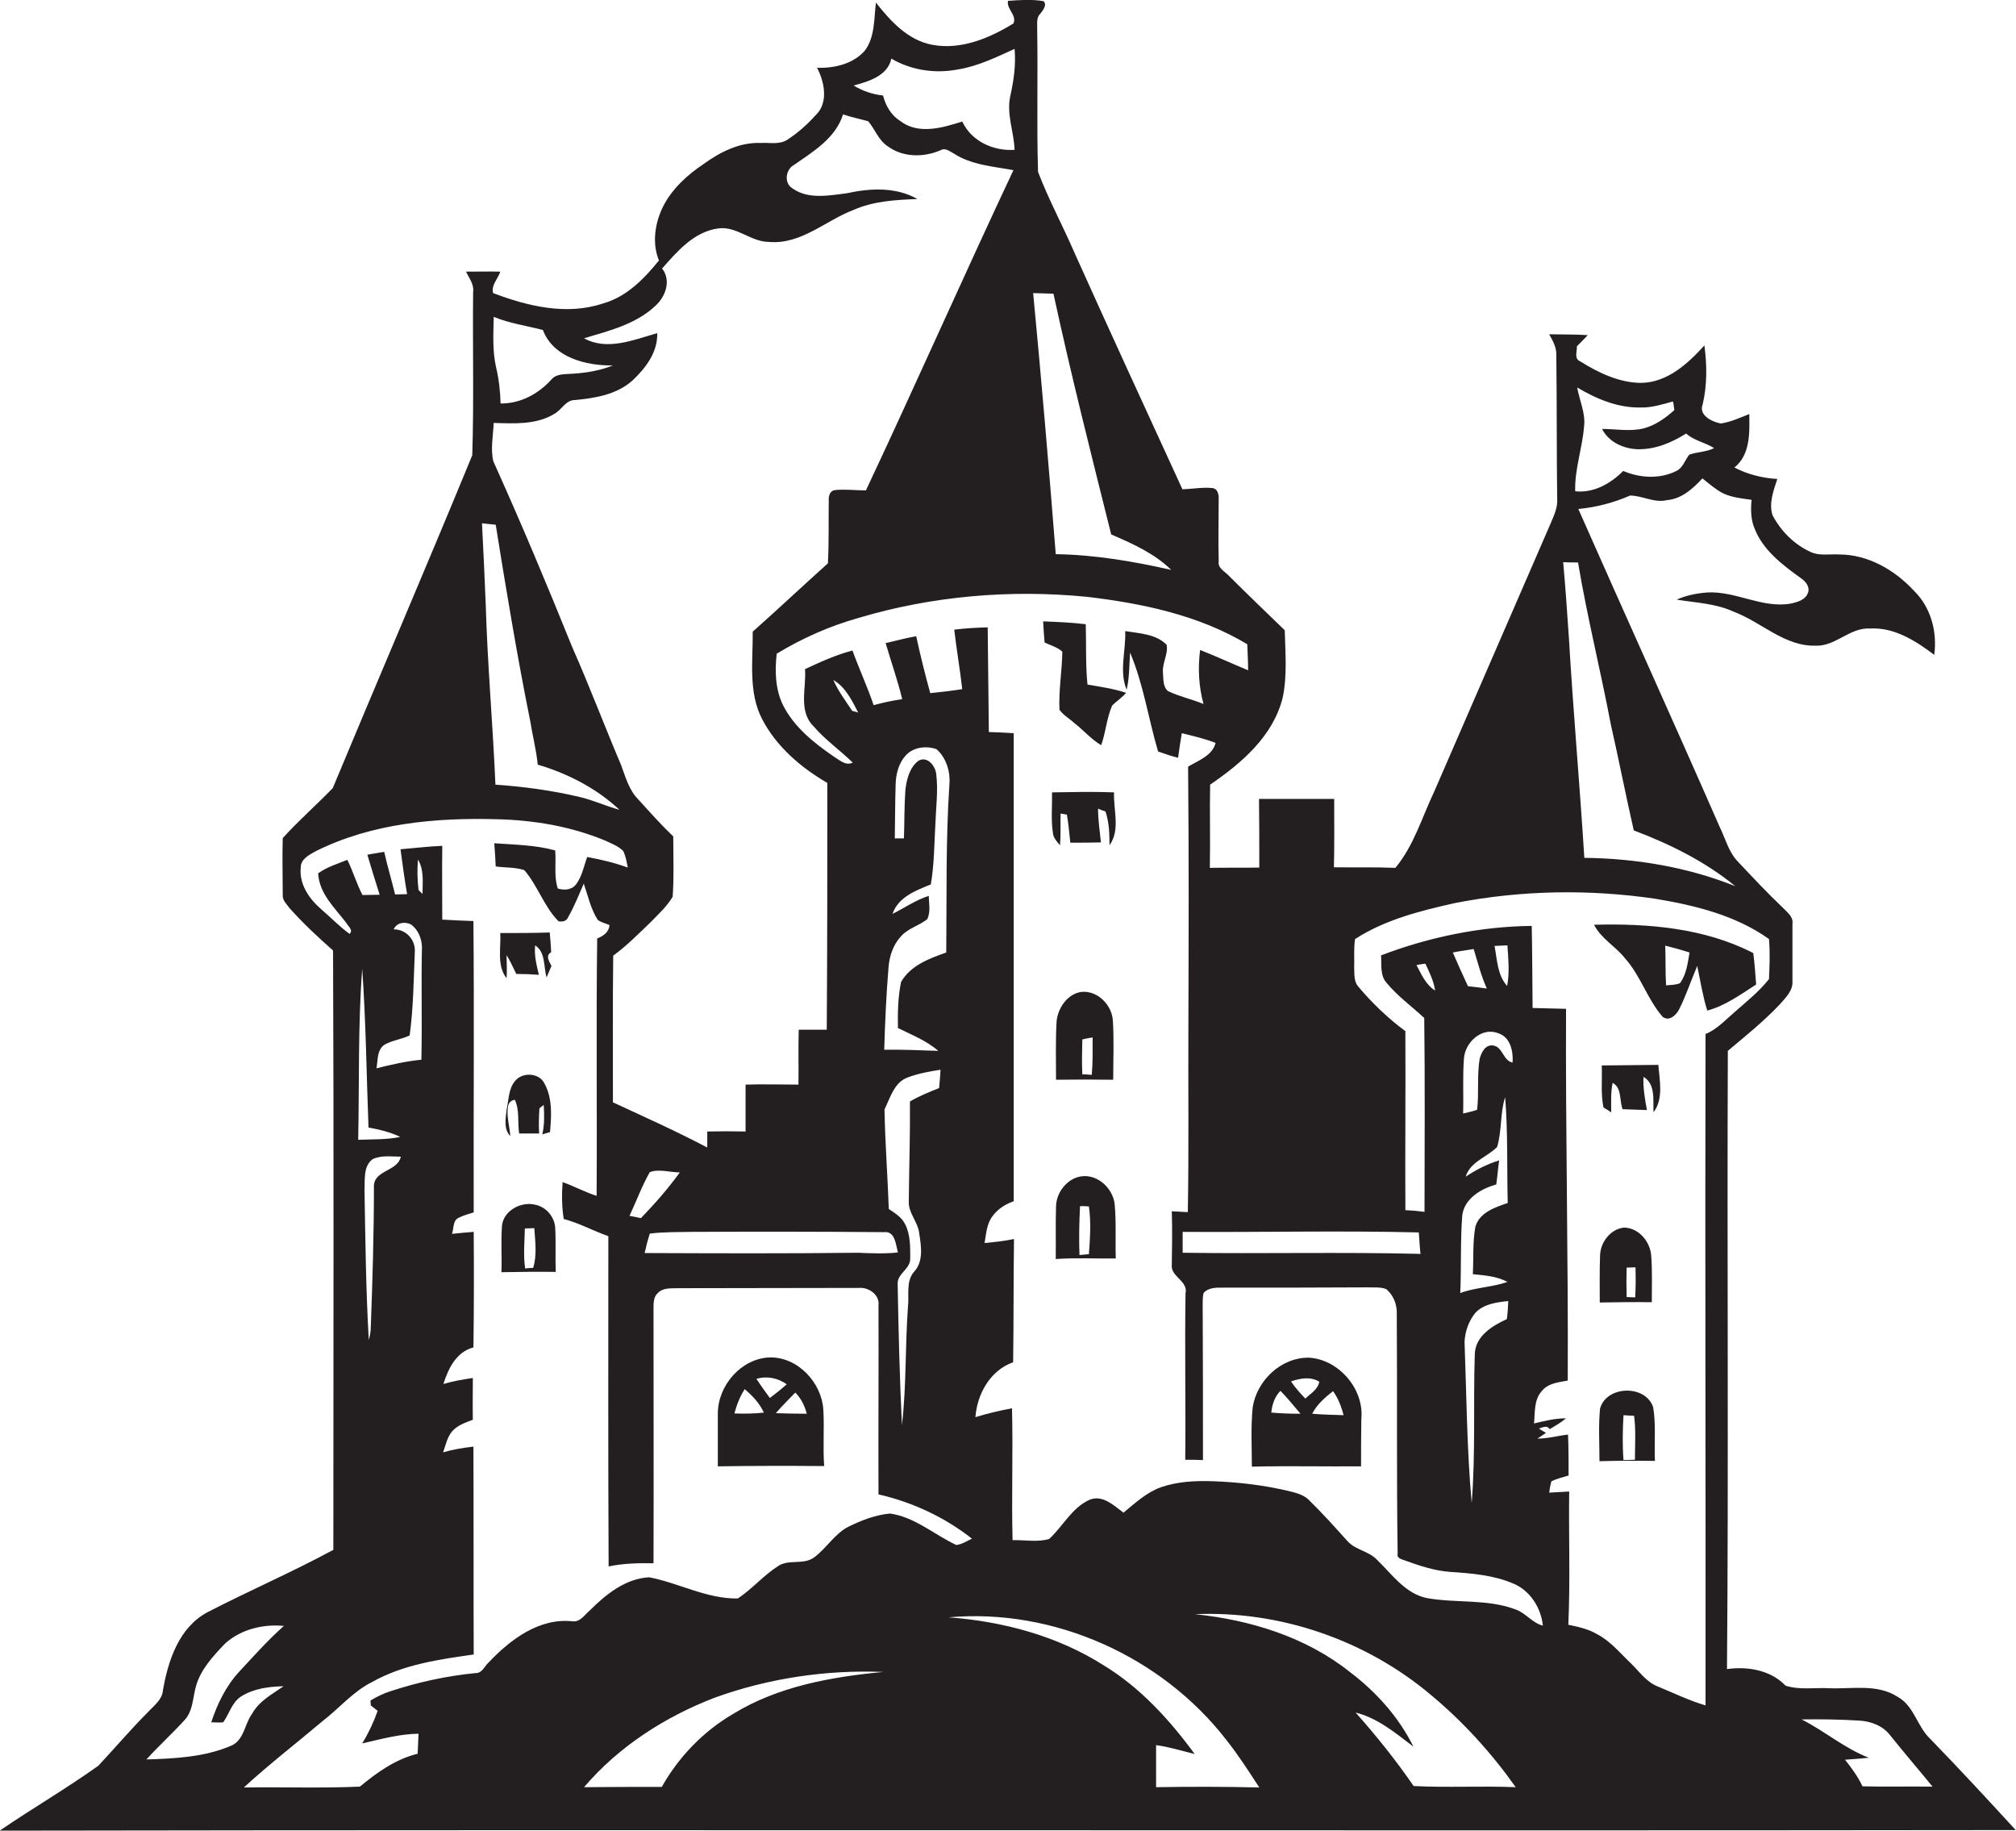 <?xml version="1.0" encoding="utf-8"?>
<!-- Generator: Adobe Illustrator 19.2.0, SVG Export Plug-In . SVG Version: 6.00 Build 0)  -->
<svg version="1.1" id="Layer_1" xmlns="http://www.w3.org/2000/svg" xmlns:xlink="http://www.w3.org/1999/xlink" x="0px" y="0px"
	 viewBox="0 0 705.2 640.2" enable-background="new 0 0 705.2 640.2" xml:space="preserve">
<g>
	<path fill="#231F20" d="M675.2,608.1c-4.6-4.3-5.6-11.5-11.4-14.7c-7.1-4.6-15.8-2.7-23.7-3c-5.1-0.3-10.6,0.7-15.5-0.9
		c-5.3-5.5-13.3-6.8-20.5-5.8c0.6-72.1,0-144.2,0.3-216.2c6.3-5.3,12.8-10.5,18.4-16.5c1.9-2.2,4.4-4.6,4.2-7.8c0-6.7,0-13.4,0-20.1
		c0.4-2.5-1.8-4-3.3-5.6c-5.5-5.2-10.6-10.7-15.8-16.2c-3.2-3.3-4.3-7.9-6.3-12c-16.3-37.2-33.1-74.2-49.5-111.3
		c6.3-0.6,12.4-2.2,18.1-4.7c4.3,0,8.5,2.7,12.9,1.6c5.1-0.4,9.1-4,12.4-7.6c2.3,1.8,4.5,3.8,7.2,5.2c3.1,1.5,6.6,1.8,10,2.3
		c-0.3,3.3-0.3,6.8,1,9.9c3,7.8,9.9,12.9,16.4,17.6c1.5,1,3,2.9,2.4,4.8c-0.8,2.7-3.8,3.5-6.2,4c-10,1.7-19.2-4.5-29.2-3.9
		c-3.6,0.3-7.3,1-10.6,2.5c6.7,1.1,13.6,1.3,19.9,4.2c9.7,3.6,17.8,12.2,28.7,11.9c7,0.3,11.9-6.4,19-6c8.5-0.5,16,4.3,22.5,9.2
		c1.1-8.1-1.2-16.6-7-22.3c-6.7-7.3-16.1-12.8-26.3-12.8c-3.3-0.2-6.9,0.6-10-0.9c-5.7-2.6-10.4-7.3-13.3-12.9
		c-1.3-4.2,0.4-8.6,1.7-12.6c-5.2-0.3-10.4-1.6-15-4c5.6-4.5,5.3-12.2,5.2-18.7c-3.3,1.3-6.5,2.8-10,3.3c-3.1-0.6-7.8-2.9-6.3-6.7
		c1.6-6.8,1.5-13.8,0.6-20.6c-5.8,6.4-12.9,12.9-22,13.1c-7.7,0-15-3.5-21.4-7.5c-2.3-0.9-1.1-3.5-1.2-5.3c1.3-1.3,2.6-2.6,3.8-3.9
		c-4.5-0.3-9-0.2-13.5-0.3c1.3,2.3,2.6,4.6,2.5,7.3c0.2,16.7,0.1,33.3,0.3,50c0.3,3.3-1.2,6.2-2.4,9.1
		c-13.5,31.2-27.1,62.3-40.6,93.5c-4.3,9-7.1,18.9-13.6,26.7c-7.2-0.3-14.3-0.1-21.5-0.2c0.2-8,0.1-15.9,0.1-23.9
		c-8.8,0-17.5,0-26.3,0c0.1,8,0.1,16,0.1,24c-5.8,0.1-11.5,0-17.3,0.1c0.2-9.7-0.1-19.4,0.1-29.1c11-7.5,22.1-17,25.4-30.5
		c1.6-7.7,0.9-15.6,0.7-23.5c-6.5-6.3-13-12.5-19.4-18.9c-1.4-1.6-4.1-2.7-3.7-5.2c-0.2-7.4,0-14.8,0-22.2c0-1.4-0.5-3.1-2-3.4
		c-3.5-0.4-7.1,0.3-10.7,0.4c-12.6-27.5-25.3-55-37.7-82.6c-4.1-9.5-9.1-18.7-12.8-28.4c-0.5-16.6,0-33.3-0.3-50
		c0.1-1.8-0.4-3.9,1.1-5.3c0.9-1.2,2.5-3.1,1.1-4.4c-4.1-0.7-8.3-0.4-12.4-0.1c-0.6,2.9,3.2,5,1.9,7.9c-8.3,5.1-18.2,9.3-28.2,7.5
		c-8.6-1.5-14.8-8.3-19.9-14.8c-0.7,5.6-0.3,11.9-3.8,16.7c-4.1,4.8-10.8,6.3-16.8,6.1c2.6,4.9,4.1,12.3-0.5,16.6
		c-2.9,3.2-6.1,6.1-9.8,8.5c-2.8,1.9-6.3,1-9.4,1.2c-7.3-0.3-14.1,3.1-19.9,7.3c-5.7,3.8-11,8.6-14.2,14.8c-2.9,5.8-4,12.9-1.5,19
		c-5.2,6.4-11.3,12.7-19.5,15c-12.7,4.3-26.4,1-38.5-3.6c-0.8-2.7,1.7-5,2.5-7.5c-4-0.1-8,0-12,0c1.1,2.3,2.9,4.5,2.5,7.1
		c-0.2,19,0.3,38.1-0.3,57.1c-16,38.9-32.6,77.5-48.8,116.4c-5.7,5.9-12,11.4-17.5,17.5c-0.2,6.7,0,13.4,0,20
		c-0.1,1.8,1.4,3.1,2.4,4.5c4.7,5.3,9.9,10.1,15.2,14.8c0.3,69.8,0.1,139.7,0.1,209.6c-14.4,7.8-29.5,14.3-44,21.8
		c-10,5.3-13.8,16.9-15.6,27.3c-0.3,3.4-3.2,5.4-5.3,7.7c-6,6-11.5,12.5-17.3,18.7c-11.2,8-23.1,14.9-34.5,22.7
		c235.1-0.4,470.2,0.1,705.2-0.2C695.3,629.3,685.4,618.6,675.2,608.1z M554.1,149.2c0.6-4.7-1.6-9.1-2.4-13.7
		c6.7,4,14.3,7.2,22.3,7c3.8,0.1,7.5-1.1,11.2-2.1c0.3,1,0.3,2,0.5,3c-3.1,2.8-6.6,5.3-10.7,6.4c-4.8,1.2-9.8,0.2-14.6,0.2
		c2.3,4.6,7.6,7,12.6,7.1c6,0.1,11.8-2.3,16.8-5.5c2.8,2.5,6.6,3.1,9.8,5.1c-2.7,1.4-5.9,1.3-8.7,2.3c-1.5,1.9-2.2,4.6-4.5,5.7
		c-5.8,2.9-12.7,2.5-18.6,0c-4.4,4.4-10.3,7.8-16.8,7.1C550.8,164,553.5,156.8,554.1,149.2z M552,196.7c3.2,19.1,7.9,37.8,11.5,56.8
		c2.8,12.3,5.2,24.7,8,36.9c12.7,4.8,25,10.9,35.5,19.5c-16.8-6.7-34.8-9.7-52.8-9.9c-1.6-25.7-3.9-51.3-5.4-77
		c-0.6-8.8-1.2-17.6-2-26.4C548.6,196.7,550.3,196.7,552,196.7z M496.3,431c0.2,2.5,0.3,5,0.6,7.5c-27.7-0.7-55.5,0-83.2-0.4
		c0-2.4,0-4.9,0-7.3C441.3,431,468.8,430.3,496.3,431z M368.5,102.7c6.1,28.2,13.2,56.2,20.2,84.2c7.4,3.2,15.1,6.6,21,12.4
		c-13.3-3-26.8-5.3-40.4-5.5c-2.4-30.5-5-60.9-7.9-91.3C363.7,102.6,366.1,102.6,368.5,102.7z M311.8,20.5c7,4.1,15.3,5.3,23.2,3.8
		c7-1.1,13.5-4.3,19.9-7.2c0.5,5.6-0.3,11.1-1.5,16.5c-1.4,6.3,1.3,12.5,1.5,18.8c-7.4,0.5-15.1-3-18.3-9.9
		c-6.9,2.2-15.4,4.7-21.7-0.2c-3.2-2-5.1-5.3-6-8.9c-3.7-0.4-7.2-1.6-10.3-3.5C303.9,28.5,310.5,26.5,311.8,20.5z M172.7,110.8
		c5.5,2.3,11.5,3.1,17.2,4.6c3.7,9.7,15.1,12.5,24.5,12.4c-4.5,1.8-9.3,2.6-14.2,2.9c-2.6,0.2-5.6-0.1-7.4,2.1
		c-4.5,5-10.9,8.4-17.7,8.3c-0.1-4.3-0.6-8.6-1.6-12.8C172.2,122.6,172.6,116.6,172.7,110.8z M172.7,147.9
		c7.1,0.2,14.8,0.7,21.1-3.1c2.7-1.4,4.1-5,7.4-4.9c7.1-0.7,14.5-1.9,20-6.8c4.6-4.3,8.9-9.9,8.7-16.6c-8.1,2.3-17.5,6.3-25.6,1.8
		c8.7-2.6,18.1-4.9,24.9-11.3c3.6-3.2,5.7-8.9,2.4-13.1c5.3-6,11.1-12.8,19.5-14c6.5-1,11.5,4.7,17.9,4.7c11.2,1,19.8-7.5,29.6-11.2
		c7-3.1,14.7-3.5,22.3-3.8c-7.5-4.3-16.6-3.8-24.8-2c-6.3,0.8-13.5,2.2-19-1.8c-2.9-1.8-2.3-6.5,0.6-8.1c6.8-4.7,14.6-9.4,17.2-17.7
		c2.9,1,5.9,1.6,8.8,2.4c2.4,2.8,3.6,6.7,6.9,8.8c5.3,3.9,12.6,3.9,18.5,1.3c1.6-0.9,3,0.4,4.4,1.1c6.2,4.1,13.9,4.6,21,5.9
		c-17.5,37.2-34.1,74.8-51.6,112c-3.6,0-7.3-0.5-10.9-0.1c-1.6,0.2-2.2,2-2.1,3.4c-0.1,7.4,0.1,14.8-0.3,22.2
		c-8.8,7.9-17.4,16-26.3,23.9c0.1,10.2-1.6,21.2,3.3,30.6c5,9.6,13.5,16.9,22.8,22.3c0,28.7,0,57.5-0.2,86.3c-3.3,0-6.5,0-9.8,0
		c-0.2,6.4,0,12.8-0.1,19.2c-6.2,0-12.3-0.2-18.5,0c0,5.4,0,10.9,0,16.4c-4.5-0.1-8.9-0.1-13.4,0c0,1.9,0,3.8,0,5.6
		c-10.8-5.7-22-10.7-33-15.8c0-17.1-0.1-34.2,0.1-51.3c4.7-3.4,8.8-7.6,13-11.6c2.8-2.9,5.8-5.6,7.8-9c0.5-7,0.2-14.1,0.2-21.1
		c-4.3-4.1-8.2-8.5-12.2-12.9c-3.3-3.3-4.5-7.9-6.1-12.2c-5.8-13.6-11-27.5-17-41c-8.8-21.8-17.9-43.5-27.6-65
		C171.5,157.2,172.5,152.4,172.7,147.9z M324.9,313.3c-4.5,1.4-8.5,4.2-12.7,6.3c2-5.9,8.2-8.2,13.4-10.3c1.2-7,1.2-14.1,1.6-21.2
		c0.2-5.8,1-11.6,0.3-17.4c-0.3-2.9-3.2-6.5-6.3-4.6c-3.1,2.4-4.1,6.6-4.5,10.3c-0.4,5.6-0.3,11.2-0.5,16.8c-0.8,0-2.4,0-3.2,0
		c0.1-6.3,0.1-12.6,0.3-19c0.1-3.6,1.1-7.4,3.6-10.1c2.6-2.8,7.1-3.4,10.7-2.1c3.4,3,4.9,7.9,4.5,12.4c-1.3,19.5-0.9,39.1-1.1,58.7
		c-5.9,2.1-12.5,4.5-15.8,10.3c-1.1,5.3-1.2,10.7-1.1,16.1c4.8,2.4,10,4.4,14.1,8c-6.3-0.2-12.6-0.5-18.9-0.4
		c0.3-9.6,0.7-19.1,1.5-28.7c0.3-4,1.6-8,4.4-11c2.5-2.8,6.4-3.7,9.2-6C325.6,318.7,324.9,315.9,324.9,313.3z M321.5,431
		c0.7,4.6,1.7,10.1-1.8,13.8c-2.9,3.4-1.6,8.2-2.1,12.3c-1,13.8-0.5,27.6-2.1,41.3c-0.8-16.4-1.2-32.9-1.5-49.4
		c-0.2-3.6,4.5-5.2,4.4-8.9c0-4.1,0.1-8.5-1.9-12.2c-1.2-2.3-3.5-3.7-5.6-5.1c-0.4-11.6-1.3-23.2-1.5-34.8c2-4.1,3.4-9.5,8.1-11.2
		c3.7-1.4,7.6-2.1,11.5-2.7c-0.1,2.1-0.3,4.3-0.5,6.4c-3.5,1.4-7,2.8-10.2,4.7c0.1,11.6-0.3,23.3-0.4,34.9
		C317.7,424.2,321,427.2,321.5,431z M314.1,438c-4.7,0.5-9.3,0.3-14,0.1c-24.9,0.3-49.8,0.2-74.6,0.1c0.5-2.3,1.1-4.6,1.8-6.8
		c4.9-0.6,9.8-0.5,14.8-0.6c22.3-0.1,44.7-0.1,67,0.1C313.2,430.4,313.3,435.2,314.1,438z M224.2,426c-1.4-0.3-2.7-0.6-4-0.8
		c2.4-5.1,4.3-10.4,7.1-15.3c3.3-1.2,7,0.1,10.5,0.1C233.7,415.7,229,421,224.2,426z M173.4,183.5c3.7,23,7.5,46,12.1,68.8
		c0.8,5,2.1,10,2.6,15.1c10.5,3.1,20.6,8.3,28.6,15.8c-4.8-1.3-9.2-3.4-14-4.5c-9.7-2.3-19.5-3.6-29.4-4.3
		c-0.9-21.1-2.8-42.2-3.4-63.3c-0.4-9.4-0.8-18.7-1.3-28.1C170.1,183.2,171.7,183.3,173.4,183.5z M80.6,610.6
		c-9.2,3.9-19.5,4.4-29.4,4.7c4.3-4.7,9-9,13.3-13.7c3.1-3.3,2.9-8,4.1-12.1c1.7-5.8,6-10.4,10.1-14.7c5.5-5,13.3-6.9,20.6-6.2
		c-5.6,5-10.6,10.6-15.7,16.1c-4.6,5-7.6,11.2-9.7,17.6c1.4,0,2.8,0.2,4.2,0c2.1-3,3-6.9,6.2-9c4.4-2.8,9.8-3.5,14.9-3.6
		c-4,2.8-8.5,5.1-11,9.6C85.5,602.9,85.4,608.8,80.6,610.6z M256.4,599.4c-10.4,6.1-19,15-24.9,25.5c-9.1,0-18.1,0-27.2,0.1
		c12.1-14.2,28.3-24.6,45.7-31.3c18.8-6.8,39-9.8,59-9C290.9,586.4,272.2,589.7,256.4,599.4z M296.8,533.9
		c-4.9,2.5-7.7,7.6-12.1,10.8c-3.8,2.7-9,0.4-12.7,3.1c-5,3.2-8.9,7.9-13.9,11.2c-10.8,0.2-20.6-5.4-31-7.4
		c-8.3,0.4-15.2,6-20.8,11.6c-1.8,1.5-3.3,4.1-6,3.8c-11.6-1.3-21.7,6.3-29.3,14.3c-1.5,1.3-2.3,3.9-4.7,3.8
		c-10.2,1-20.2,3.2-29.9,6.4c-2.4,0.8-4.7,1.9-6.8,3.2c0,0.4,0.1,1.3,0.1,1.7c0.6,0.5,1.8,1.4,2.4,1.9c-1.4,4-3.2,7.8-5.4,11.4
		c6.5-1.5,13-3.3,19.7-3.4c-0.1,2.4-0.2,4.7-0.3,7c-7.7,1.9-14.2,6.5-20.2,11.5c-13.5,0.6-27.1,0.1-40.6,0.3
		c8.8-8.1,18.3-15.4,27.4-23.1c5.9-4.5,10.8-10.5,17.5-13.8c10.8-6.1,23.4-7.9,35.5-9.6c-0.1-24.2,0-48.5-0.1-72.7
		c-3.6,0.4-7.2,1-10.6,2c0.9-2.5,1.4-5.3,3.2-7.4c1.9-2.1,4.6-3,7.2-4c-0.1-4.9,0-9.7,0-14.6c-3.5,0.5-6.9,1.1-10.3,2.1
		c1.7-5.4,4.5-11.2,10.5-12.8c0.2-13.5,0.2-26.9,0.1-40.4c-2.5,0.2-5,0.4-7.6,0.7c0.7-1.9,0.2-4.8,2.5-5.7c1.6-0.8,3.4-1.3,5.1-1.8
		c-0.1-34,0.2-67.9-0.1-101.9c-3.6-0.1-7.3-0.3-10.9-0.5c0-8.6-0.1-17.2,0-25.8c-4.9,0.2-9.7,0.8-14.6,1.2
		c0.7,5.2,1.4,10.5,2.3,15.7c-1.4,0-2.8,0.1-4.2,0.1c-1.2-5-2.7-9.9-3.8-14.9c-2,0.3-4,0.7-5.9,1c1.4,4.7,2.8,9.3,4.3,14
		c-2,0-4,0.1-6,0.1c-2.1-4-3.3-8.3-5.3-12.3c-3.5,1.4-7.1,2.5-10.2,4.7c0.3,7,5.8,12.1,9.8,17.3c0.6,1.2,2.6,2.5,1.2,3.9
		c-3.5-2.5-6.5-5.7-9.8-8.5c-4.3-3.7-7.9-8.8-7.3-14.7c0-3.1,3.1-4.5,5.4-5.8c19.5-9.7,41.8-11.7,63.3-11.1
		c12.9,0.3,25.9,2.5,37.9,7.5c2.1,1,4.5,1.9,6.2,3.6c0.9,1.8,1.2,3.8,1.6,5.8c-4.6-1.7-9.4-2.8-14.2-3.7c-1.2,3.3-1.8,6.9-4,9.7
		c-1.5,1.9-4.3,2-6.3,1.3c-1.4-4.3-0.5-8.9-0.9-13.3c-6.9-1.9-14.2-2-21.3-2.5c0.2,2.7,0.4,5.4,0.5,8.1c3.3,0.5,6.8,0.2,10,1.3
		c4.7,5.4,6.9,12.8,12,17.9c1.3,0.2,2.8,0,3.3-1.4c2.2-3.8,3.8-7.9,5.5-11.8c1.5,4.3,2.4,8.8,4.9,12.7c1.2,0.9,2.7,1.2,4.1,1.8
		c-0.2,2.6-2.2,3.8-4.3,4.7c-0.4,30,0,60-0.2,90c-4.1-1.3-7.9-3.4-11.9-4.8c-0.3,4.3-0.3,8.6,0.4,12.9c5.4,1.4,10.4,4.2,15.6,6
		c0,38.5-0.1,77,0.1,115.5c5.2-1.1,10.5-1.2,15.7-1.1c0.1-29.8,0-59.5,0-89.2c0-1.8,0-4,1.5-5.3c1.9-2,4.8-1.6,7.3-1.7
		c21,0,42.1-0.1,63.1-0.1c3.3-0.3,7.3,2.4,6.8,6.1c0.1,22-0.1,44,0,66.1c11.8,2.7,23.2,8,32.7,15.5c-1.8,0.8-3.5,2-5.5,2.2
		c-7.7-3.6-14.5-9.8-23.2-11C306.1,529.8,301.3,531.7,296.8,533.9z M137.7,325c1.1-2.4,3.9-2.8,6.1-1.7c2.4,1.8,3.7,4.8,3.8,7.8
		c-0.3,13.2,0.1,26.4-0.2,39.5c-5.3,0.5-10.5,1.7-15.7,3c0.5-2.8,0.1-6.3,2.7-8.2c2.7-1.6,6-1.9,8.9-3.3c1.3-9.6,1.4-19.4,1.8-29.2
		C145.4,328.8,142.2,325,137.7,325z M146.2,300.6c2.2,3.6,1.6,8,1.6,12c-0.3-0.3-1.1-1-1.4-1.4C146,307.7,145.9,304.1,146.2,300.6z
		 M140,397.6c-4.8,1-9.8,0.8-14.7,1c0.4-19.9-0.1-39.9,1.4-59.8c1.3,18.5,1.5,37,2.2,55.5C132.7,395,136.5,395.9,140,397.6z
		 M140.2,404.5c-1.1,5.3-9.7,4.6-9.4,10.7c0,16.4-0.5,32.7-1.1,49c0,1.5-0.3,2.9-0.7,4.4c-1-17.4-1.2-34.9-1.5-52.4
		c0.2-3.6-0.5-8.3,2.8-10.8C133.4,403.9,137,404.5,140.2,404.5z M404.4,625c0-4.9,0-9.8,0-14.7c4.6,0.6,9,2,13.5,3.1
		c-8.8-12-19-23.2-31.8-31c-16.2-10.3-35.3-15.4-54.3-16.8c36.9-3.3,74.6,13.7,97.2,42.9c4.2,5.3,7.8,10.9,11.5,16.6
		C428.3,624.8,416.4,624.8,404.4,625z M494.5,624.6c-6.2-9-13-17.5-20.3-25.7c7.7,1.9,14,7.2,20.2,11.9c-5.1-10.3-13-19.1-22.1-26
		c-15.4-12.3-34.9-18.3-54.3-20.3c29.7-1.3,59.7,9,82.5,28.2c11.3,9.4,21.2,20.3,29.7,32.3C518.3,624.5,506.4,625.2,494.5,624.6z
		 M530.3,562.9c-9.9-3.8-20.7-2.2-31-4c-7.7-1.5-12.3-8.3-17.6-13.4c-2.9-3.1-7.5-3.4-10.3-6.5c-4.5-5-8.9-9.9-13.7-14.6
		c-1.8-1.7-4.3-2.3-6.6-2.9c-8.8-2.1-17.9-3.2-27-3.5c-6-0.2-12.2,0.1-18,2.1c-5,1.8-9,5.5-13.1,8.9c-3.4-2.5-7.3-6.4-11.9-4.5
		c-6.2,2.8-9.3,9.3-14.1,13.7c-4.1,1.2-8.6,0.3-12.8,0.4c-0.4-15.4,0.2-30.8-0.2-46.1c-4.3,0.8-8.6,1.8-12.8,3.1
		c0.6-8.1,5.2-16.4,13.2-19.2c0.2-14.4,0.1-28.8,0.3-43.1c-3.4,0.7-6.8,1.1-10.3,1.4c0.6-3.2,0.7-6.7,2.8-9.4
		c1.8-2.5,4.5-4.2,7.4-5.2c0-54.6,0-109.1,0-163.7c-2.9-0.2-5.8-0.3-8.7-0.4c-0.1-12.2-0.3-24.4-0.4-36.6c-3.9,0.1-7.8,0.3-11.7,0.8
		c0.8,6.9,2,13.8,2.8,20.8c-3.7,0.6-7.4,1-11.2,1.4c-1.8-6.6-3.5-13.3-4.9-19.9c-3.6,0.6-7.1,1.6-10.7,2.4c1.9,6.5,4.2,13,5.8,19.6
		c-3.4,0.5-6.7,1.2-10,2.1c-2.2-6.5-5.1-12.7-7.4-19.1c-5.8,1.5-11.2,4-16.6,6.5c0.5,6.6-2.4,14.6,2.9,19.9
		c4.1,4.8,9.3,8.4,13.8,12.8c-2.5,1.2-4.6-0.9-6.6-2.1c-7-4.8-13.9-10.3-17.8-18c-2.7-5.5-2.9-12-2.2-18c8.9-5.4,18.6-9.7,28.6-12.5
		c25.8-7.7,53.1-10,79.8-7.4c19.5,2.3,39.2,6.4,56.2,16.6c0.1,3,0.3,6.1,0.3,9.1c-5.6-2.3-11.2-4.9-16.8-7.1
		c-0.8,6.3-0.5,12.8,1.2,18.9c-4.1-1.7-8.4-2.6-12.4-4.5c-1.9-1.5-1.6-4.4-1.8-6.5c-0.3-3.3,1.9-6.5,1.3-9.7
		c-3.7-3.8-9.6-4-14.5-4.8c0.3,6.8-2.2,14,0.5,20.5c1-4.2,0.9-8.6,1.2-13c4.7,11.1,6.4,23.1,9.8,34.6c2.3,0.8,4.6,1.6,7,2.2
		c0.4-2.9,0.8-5.8,1.3-8.6c4,1,8,1.9,11.8,3.4c-1,4.4-6.1,6.2-9.6,8.3c0.3,30.4,0.2,60.8,0.1,91.2c-0.1,21.5,0.2,43.1-0.2,64.6
		c-1.9-0.1-3.7-0.2-5.6-0.3c0.2,6.2,0.1,12.5,0,18.7c-0.5,4.2,5.8,5.6,4.8,10c-0.3,19.4,0.1,38.8-0.1,58.2c2.1,0,4.1,0,6.2,0.1
		c0-18.1,0-36.3-0.1-54.4c0-1.4,0-2.7,0.3-4c1.8-2.1,4.7-1.9,7.2-1.9c16.7,0,33.4,0,50.1-0.1c2.2,0.1,4.5-0.2,6.6,0.6
		c2.5,2.1,3.8,5.3,3.7,8.6c0.2,28-0.1,56,0.3,84c-0.4,1.7,1.7,1.9,2.8,2.4c5,1.8,10.1,3.5,15.5,3.9c7.5,0.5,15.2,1.1,22.2,4.1
		c5.8,2.4,9.7,8.5,10.3,14.7C535.9,567.5,533.7,564.1,530.3,562.9z M300.2,249.2c-0.5-0.2-1.6-0.5-2.1-0.6
		c-2.3-3.5-4.9-6.9-6.6-10.8C295.7,240.2,298,244.9,300.2,249.2z M495.5,337.5c1-0.2,2.1-0.4,3.1-0.5c1.4,3,2.9,6,3.4,9.4
		C498.8,344.4,497.2,340.8,495.5,337.5z M524,361.3c4.3,1.3,5.4,6.3,5.1,10.3c-3.4-0.7-3.4-5.6-6.9-6c-2.7-0.3-4,2.5-4.6,4.6
		c-1,5.9-0.2,12-0.9,17.9c-1.6,0.6-3.3,0.9-4.9,1.3c0.2-6.4-0.2-12.9,0.3-19.3C512.5,364.6,518.2,359.1,524,361.3z M522.8,330.8
		c1.5-0.1,3-0.1,4.5-0.2c0.3,4.7,0.8,9.5-0.1,14.2C523.8,341.1,523.7,335.6,522.8,330.8z M512.7,411.5c1.6-5.3,7.5-6.8,11-10.4
		c1.7-5.7,1-11.8,2.8-17.4c1,12.3,0.6,24.7,0.9,37c-4.4,1.5-9.8,3.3-11.3,8.2c-1,5.5-0.6,11.1-0.9,16.7c4.1,0.4,8.4,0.7,12.1,2.7
		c-5.4,1.9-11.2,1.9-16.5,3.9c0.4-9,0-18.1,0.7-27.2c0.8-6,6.7-9.3,11.9-10.8c0.4-2.8,0.6-5.6,1-8.4
		C520.2,407.1,516.3,409.1,512.7,411.5z M516.1,459.1c2.9-3.1,7.5-3.7,11.5-4.1c-0.1,2.1-0.2,4.2-0.5,6.3c-5,2.3-10.8,5.8-11.2,11.9
		c-0.6,17.4,0.3,35-1.1,52.4c-1.7-18.7-1.8-37.6-2.5-56.4C512.5,465.5,513.8,461.9,516.1,459.1z M513.5,344.9
		c-1.8-3.9-3.6-7.8-5.3-11.8c2.4-0.5,4.8-0.8,7.3-1.2c1.4,4.6,2.6,9.4,4.6,13.8C517.9,345.4,515.7,345.1,513.5,344.9z M596.6,596.4
		c-5.8-1.7-11.3-4.4-16.9-6.7c-3.9-1.6-6.3-5.2-9.2-8c-3.8-3.6-7.2-7.8-11.8-10.2c-3.1-1.8-6.6-2.6-10.1-3.3
		c0.7-15.5,0.1-31.1,0.3-46.6c-2.3,0.1-4.7,0.3-7,0.4c0.2-1.3,0.4-2.7,0.8-4c1.9-0.9,4-1.4,6-2c0-4.8,0-9.6-0.2-14.3
		c-3.6,0.4-7.1,1.4-10.7,1.4c0.8-0.5,2.3-1.5,3-2c-0.9-0.5-1.7-1-2.5-1.5c1.3-0.4,2.8-1.3,3.8,0.2c2-1.2,3.9-2.3,5.7-3.8
		c-3.8,0-7.5,0.9-11.2,1.8c0.4-3.8-0.1-8.2,2.7-11.3c2.2-2.8,5.9-3.1,9.1-3.7c0.2-43.3-0.8-86.7-0.6-130c-3.9-0.1-7.8-0.2-11.7-0.3
		c-0.1-9.5-0.1-19.1-0.3-28.7c-18,0.2-35.9,3.9-52.7,10.3c0.2,3.3-0.4,7.1,2,9.7c3.8,4.6,8.7,8.1,13.1,12.2
		c0.3,22.6,0.1,45.2,0.1,67.8c-2.2-0.3-4.5-0.5-6.7-0.6c-0.1-20.9,0.1-41.8,0-62.6c-6.1-4.5-11.6-9.8-16.5-15.6
		c-1.6-1.9-1.3-4.5-1.4-6.8c0.1-3.3-0.2-6.6,0.3-9.8c10.5-6.8,22.9-9.9,35-12.6c23-4.5,46.8-4.9,70-1.5c13.9,2.3,28.2,5.8,39.8,14.1
		c0.4,4.7,0.2,9.3,0,14c-3.5,4.4-7.9,7.9-12.1,11.6c-3.2,2.7-6.1,6-10.1,7.6C596.4,439.8,596.7,518.1,596.6,596.4z M651.5,624.7
		c-1.6-3.4-3.8-6.4-6.1-9.3c2.8-0.2,5.5-0.4,8.3-0.7c-8.5-3.3-15.4-9.3-23.5-13.4c6.7-0.1,13.3,0,20,0.4c4.2,0.2,8.5,1.8,11.1,5.3
		c4.8,6,9.8,11.8,14.7,17.8C667.8,624.7,659.7,624.9,651.5,624.7z"/>
	<path fill="#231F20" d="M379.8,218.3c-4.9-0.6-9.9-0.8-14.9-1c0.1,2.5,0.3,4.9,0.5,7.4c2.1,1,4.5,1.6,6.2,3.2
		c-0.1,6.8-1.3,13.5-1,20.3c1.3,1.9,3.4,3,5,4.5c3.3,2.5,6,5.8,9.6,7.9c1.6-4.5,1.9-9.4,3.8-13.8c1.5-1.6,3.5-2.8,4.9-4.5
		c-4.4-1.5-8.9-2.1-13.5-2.9C379.7,232.4,380,225.3,379.8,218.3z"/>
	<path fill="#231F20" d="M389.7,277.1c-7.2-0.3-14.5-0.1-21.7,0c0.1,4.7-0.4,9.5,0.3,14.1c0.1,1.8,1.4,3.1,2.5,4.4
		c0.3-3.7,0.1-7.4,0.2-11.1c0.5,0.1,1.7,0.3,2.2,0.4c0.6,3.2,0.8,6.5,1.2,9.8c3.6,0,7.1,0,10.7-0.1c-0.4-3.9-1-7.9-1-11.8
		c0.7,0.3,2,0.8,2.6,1c1.3,3.8,1.4,7.9,1.4,11.8C392,290.2,389.4,283.2,389.7,277.1z"/>
	<path fill="#231F20" d="M614.3,344.3c-0.3-3.7-0.5-7.3-1-11c-17.1-8.8-36.8-10.4-55.7-9.9c2.5,4.9,7.5,7.5,10.8,11.7
		c5.5,6.1,7.8,14.3,13.2,20.5c2.3,1.7,4.6-0.5,5.7-2.5c2.5-4.9,4.2-10.2,6.4-15.3c1.1,5.2,1.9,10.5,3.5,15.6
		C603.4,351.8,608.8,347.8,614.3,344.3z M587.7,343.8c-1.5,0.7-3.3,0.6-4.9,0.8c-0.3-4.6-0.1-9.3-0.3-13.9c2.8,0.7,5.7,1.5,8.5,2.4
		C590.4,336.8,589.9,340.7,587.7,343.8z"/>
	<path fill="#231F20" d="M177.2,342.1c0.2-2.7,0-5.4,0-8.1c1.3,2.1,2.3,4.4,3.4,6.6c2.6,0,5.3,0.1,7.9,0.3
		c-0.8-3.4-1.7-6.8-1.3-10.3c3.7,2.4,2.9,7.5,4,11.2c0.4-1,1.3-3,1.7-4c-0.8-1.6-2.2-3.6-0.1-4.8c-0.1-2.3-0.3-4.6-0.5-6.9
		c-5.8,0.2-11.5,0.2-17.3,0.2C175.3,331.5,173.7,337.7,177.2,342.1z"/>
	<path fill="#231F20" d="M389.4,377.6c0-6.8,0.3-13.6-0.1-20.4c-0.2-5.7-5.4-11-11.2-10.3c-4.8,0.8-8,5.6-8.5,10.2
		c-0.4,6.8-0.2,13.7-0.2,20.5C376,377.5,382.7,377.5,389.4,377.6z M378.6,363.5c1.2-0.3,2.4-0.5,3.6-0.7c0,4.4,0.1,8.7-0.3,13.1
		c-1.1-0.1-2.2-0.2-3.3-0.2C378.4,371.6,378.5,367.5,378.6,363.5z"/>
	<path fill="#231F20" d="M560.3,372.6c0.2,4.9-0.4,9.9,0.6,14.7c0.7,0.4,2,1.2,2.7,1.7c0-3.4-0.2-6.9,0.5-10.3
		c3.3,1.7,2.3,6.2,3.5,9.2c2.8,0.1,5.7,0.2,8.5,0.3c-0.7-3.8-1.4-7.7-1.2-11.6c4.3,2.5,3.3,8.2,3.5,12.4c3.6-4.8,2.1-11.1,1.7-16.6
		C573.5,372.5,566.9,372.5,560.3,372.6z"/>
	<path fill="#231F20" d="M192.4,395.9c0.5-5.7,0.9-11.9-2-17.1c-1.9-3.7-7.7-3.9-10.2-0.8c-2.4,2.8-2.2,6.7-3,10.1
		c-0.3,3.1-1.1,6.7,1.3,9.2c-0.2-3.4-1.4-6.9-0.8-10.3c0.2-1.3,1-2.2,2.4-2.4c1.7,3.7,0.9,7.9,1.5,11.8c2.3,0,4.7,0,7,0
		c-0.2-2.9-0.1-5.9,0.1-8.8c0.4-0.3,1.1-0.9,1.5-1.2c0.2,3.4,0.3,6.9-0.5,10.3C190.4,396.5,191.7,396.1,192.4,395.9z"/>
	<path fill="#231F20" d="M389.9,421c-0.7-5.6-6.1-10.5-11.8-9.6c-4.9,0.8-8.7,5.7-8.7,10.7c-0.2,6,0,12.1-0.1,18.2
		c7-0.5,14-0.1,21-0.2C390.1,433.7,390.5,427.3,389.9,421z M380.9,438.6c-0.8,0.1-2.5,0.2-3.3,0.3c-0.2-5.7-0.1-11.4,0.2-17.1
		c0.8,0,2.3,0,3.1,0.1C381.7,427.5,381.3,433.1,380.9,438.6z"/>
	<path fill="#231F20" d="M194.2,429.2c-0.3-3.8-3.3-7.2-7-7.9c-4.9-1.2-11,2-11.6,7.3c-0.4,5.4,0,10.9-0.2,16.3
		c6.3-0.1,12.6-0.2,19-0.1C194.2,439.6,194.5,434.4,194.2,429.2z M186.5,443.4c-0.7,0-2.1,0.1-2.8,0.2c-0.7-4.6-0.2-9.3-0.1-14
		c1.1,0,2.2-0.1,3.3-0.1C187.2,434.1,187.9,438.9,186.5,443.4z"/>
	<path fill="#231F20" d="M577.8,455.4c0-5.4,0.2-10.8-0.2-16.2c-0.3-4.9-4.3-9.8-9.5-9.9c-4.8,0.5-8.3,5.2-8.4,9.8
		c-0.2,5.5-0.1,10.9-0.1,16.4C565.7,455.4,571.8,455.3,577.8,455.4z M569,443.3c0.8,0,2.3-0.1,3.1-0.1c0.1,3.5,0.1,7-0.1,10.5
		c-0.7,0-2.2-0.1-3-0.1C568.9,450.2,568.9,446.7,569,443.3z"/>
	<path fill="#231F20" d="M288,493c-0.6-9.6-9-18.5-18.8-18.3c-9.9,0.4-18,9.7-18.1,19.5c0,6.2,0,12.4,0,18.6
		c12.4-0.2,24.8-0.2,37.2-0.1C287.8,506.2,288.4,499.6,288,493z M256.9,494.3c0.8-3,1.9-5.9,3.6-8.5c2.7,2.3,5.2,4.9,6.7,8.2
		C263.8,494.4,260.4,494.4,256.9,494.3z M269.3,488.9c-1.6-2.2-3.2-4.4-4.7-6.7c3.7-1.1,7.5-0.3,10.6,1.9
		C273.3,485.8,271.3,487.4,269.3,488.9z M271.4,494.2c2.1-2.5,4.5-4.8,6.8-7.2c2,2,3.3,4.6,4,7.4C278.7,494.4,275,494.3,271.4,494.2
		z"/>
	<path fill="#231F20" d="M458,474.8c-9.8-0.2-18.3,7.9-19.8,17.3c-0.7,6.9-0.3,13.9-0.3,20.8c12.7-0.3,25.5,0,38.2-0.1
		c0-5.5,0-11.1,0.1-16.6C477.2,485.8,468.4,475.5,458,474.8z M444.7,494c0.3-2.9,1.2-5.6,3.2-7.6c2.5,2.5,4.7,5.3,7,8
		C451.6,494.4,448.1,494.3,444.7,494z M456.6,489.1c-1.8-1.9-3.6-3.9-5-6c3.2-1.1,6.8-1.8,9.9,0.1
		C461,485.9,458.4,487.4,456.6,489.1z M459,494.4c1.7-3.3,4.5-5.7,7.3-7.9c1.8,2.5,2.9,5.4,3.7,8.4
		C466.2,494.8,462.6,494.7,459,494.4z"/>
	<path fill="#231F20" d="M578.3,492.2c-2.6-8.1-16.4-7.7-18.6,0.4c-0.6,6.1-0.2,12.2-0.2,18.4c6.5-0.2,12.9-0.2,19.4-0.1
		C578.6,504.6,579.3,498.3,578.3,492.2z M571.9,510.5c-1,0-3,0.1-4,0.1c-0.4-5.2-0.3-10.5,0-15.7c0.9,0.1,2.8,0.2,3.7,0.2
		C572.3,500.2,571.9,505.3,571.9,510.5z"/>
</g>
</svg>
